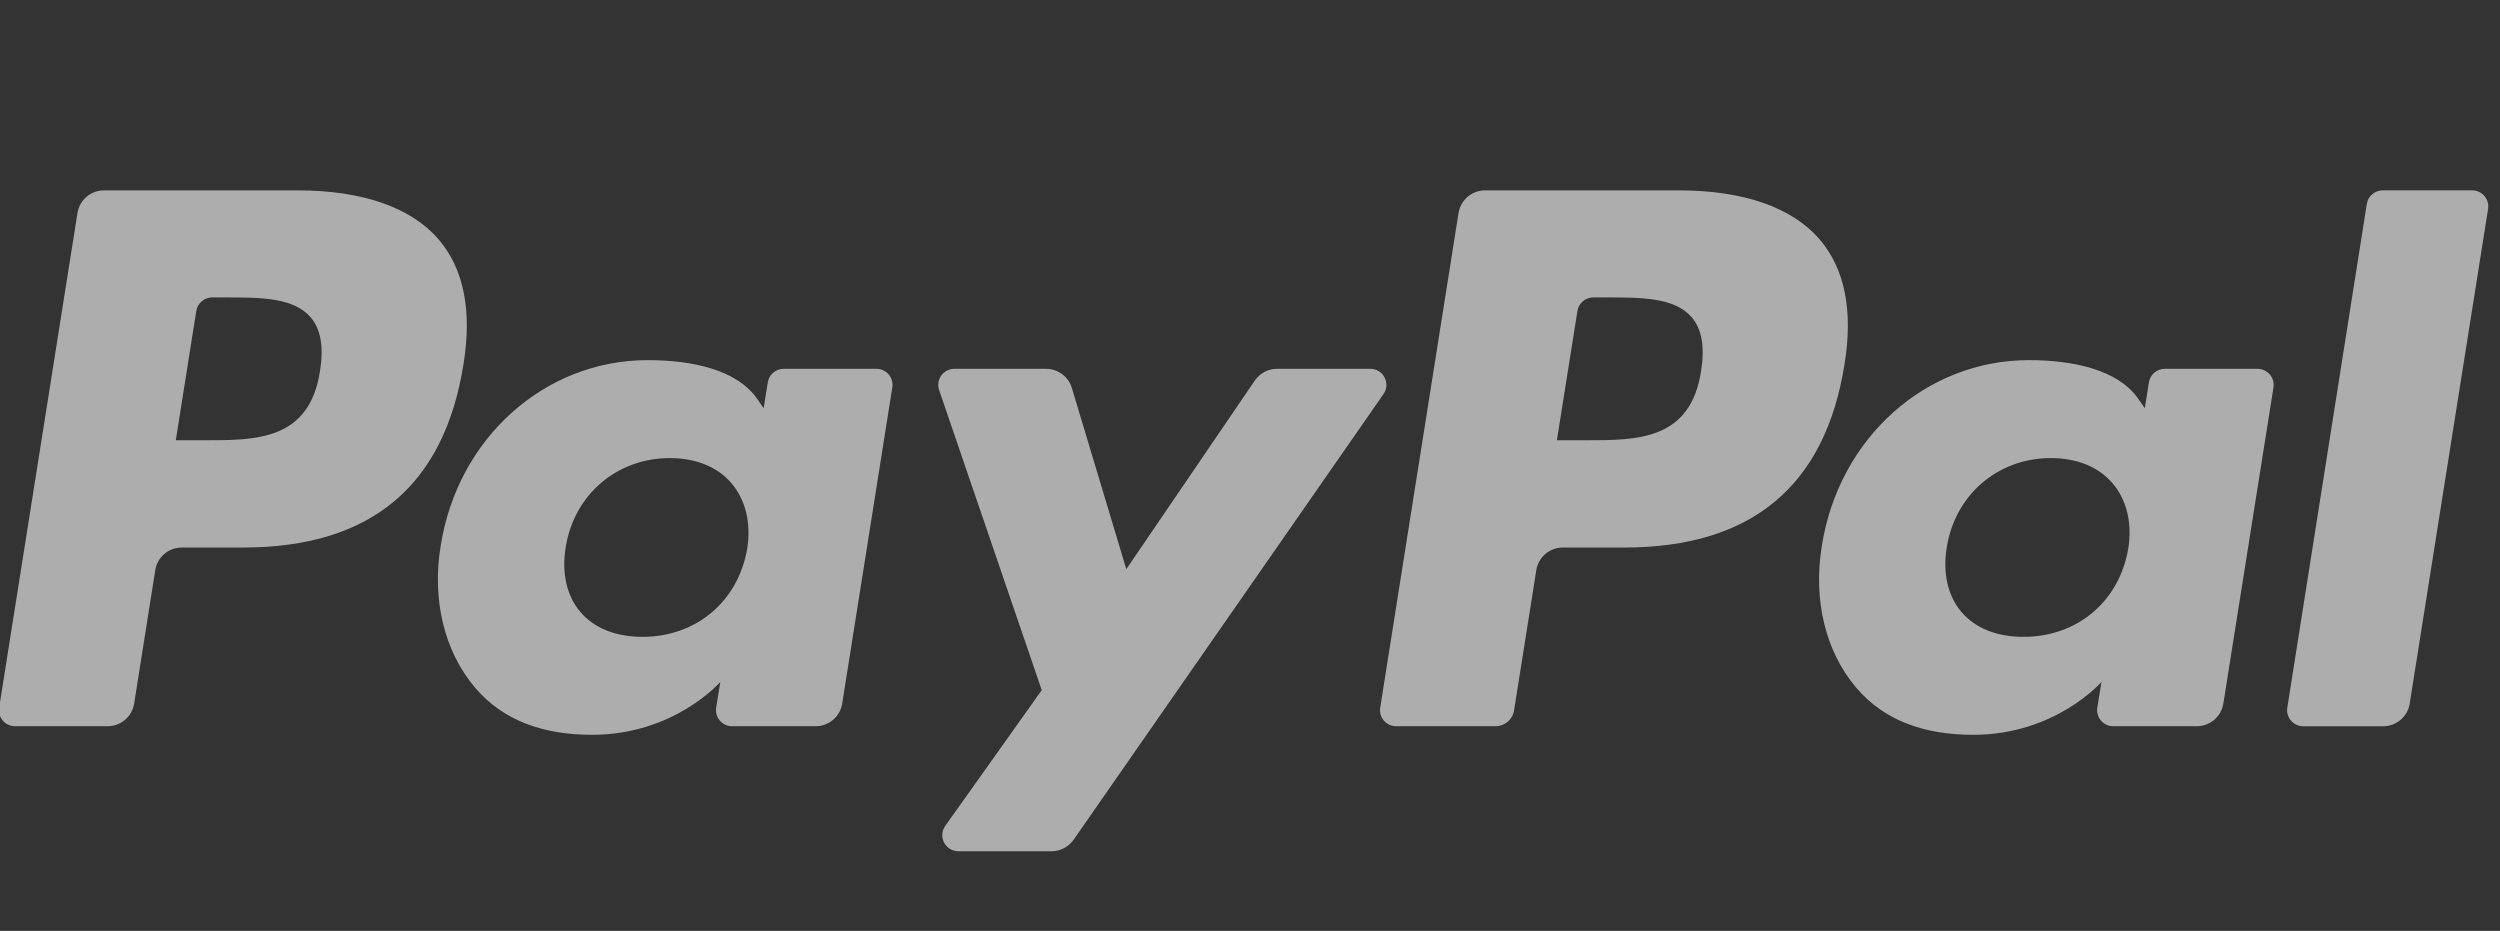 <svg width="94" height="35" viewBox="0 0 94 35" fill="none" xmlns="http://www.w3.org/2000/svg">
<rect x="0" y="0" width="94" height="35" fill="#333333" stroke="none"/>
<g clip-path="url(#clip0_905_17649)">
<path opacity="0.6" d="M11.192 7.158H3.912C3.414 7.158 2.99 7.519 2.913 8.009L-0.032 26.609C-0.09 26.976 0.195 27.306 0.568 27.306H4.044C4.542 27.306 4.966 26.946 5.044 26.455L5.838 21.438C5.914 20.947 6.339 20.587 6.836 20.587H9.141C13.937 20.587 16.704 18.274 17.427 13.693C17.753 11.688 17.441 10.113 16.499 9.01C15.464 7.799 13.629 7.158 11.192 7.158ZM12.032 13.951C11.634 16.554 9.638 16.554 7.708 16.554H6.61L7.38 11.693C7.426 11.4 7.682 11.183 7.98 11.183H8.483C9.798 11.183 11.038 11.183 11.679 11.93C12.061 12.375 12.178 13.037 12.032 13.951Z" fill="white"/>
<path opacity="0.6" d="M32.954 13.868H29.468C29.171 13.868 28.914 14.084 28.869 14.378L28.714 15.349L28.47 14.997C27.716 13.906 26.033 13.541 24.353 13.541C20.5 13.541 17.21 16.448 16.569 20.526C16.236 22.56 16.71 24.506 17.868 25.862C18.93 27.109 20.45 27.629 22.259 27.629C25.363 27.629 27.084 25.64 27.084 25.64L26.929 26.606C26.87 26.975 27.156 27.306 27.527 27.306H30.668C31.167 27.306 31.588 26.945 31.667 26.454L33.551 14.566C33.611 14.2 33.327 13.868 32.954 13.868ZM28.095 20.628C27.758 22.612 26.177 23.945 24.161 23.945C23.149 23.945 22.34 23.621 21.82 23.008C21.305 22.399 21.109 21.533 21.273 20.567C21.587 18.6 23.195 17.224 25.18 17.224C26.17 17.224 26.975 17.552 27.505 18.171C28.036 18.795 28.247 19.667 28.095 20.628Z" fill="white"/>
<path opacity="0.6" d="M51.522 13.867H48.018C47.684 13.867 47.37 14.033 47.181 14.309L42.349 21.401L40.301 14.586C40.172 14.16 39.777 13.867 39.33 13.867H35.887C35.469 13.867 35.178 14.274 35.311 14.667L39.17 25.95L35.542 31.052C35.257 31.454 35.544 32.007 36.037 32.007H39.536C39.868 32.007 40.179 31.846 40.368 31.574L52.02 14.816C52.299 14.415 52.012 13.867 51.522 13.867Z" fill="white"/>
<path opacity="0.6" d="M63.121 7.158H55.839C55.342 7.158 54.919 7.519 54.841 8.009L51.896 26.609C51.838 26.976 52.123 27.306 52.495 27.306H56.231C56.578 27.306 56.875 27.054 56.929 26.71L57.765 21.438C57.842 20.947 58.266 20.587 58.764 20.587H61.067C65.864 20.587 68.63 18.274 69.354 13.693C69.681 11.688 69.367 10.113 68.425 9.01C67.391 7.799 65.557 7.158 63.121 7.158ZM63.961 13.951C63.563 16.554 61.567 16.554 59.636 16.554H58.539L59.311 11.693C59.356 11.4 59.61 11.183 59.909 11.183H60.412C61.726 11.183 62.967 11.183 63.608 11.93C63.99 12.375 64.106 13.037 63.961 13.951Z" fill="white"/>
<path opacity="0.6" d="M84.881 13.868H81.397C81.098 13.868 80.844 14.084 80.799 14.378L80.645 15.349L80.4 14.997C79.645 13.906 77.963 13.541 76.283 13.541C72.431 13.541 69.141 16.448 68.501 20.526C68.168 22.56 68.64 24.506 69.798 25.862C70.863 27.109 72.381 27.629 74.189 27.629C77.293 27.629 79.015 25.64 79.015 25.64L78.859 26.606C78.801 26.975 79.086 27.306 79.46 27.306H82.599C83.096 27.306 83.52 26.945 83.598 26.454L85.483 14.566C85.54 14.2 85.255 13.868 84.881 13.868ZM80.022 20.628C79.688 22.612 78.105 23.945 76.088 23.945C75.078 23.945 74.267 23.621 73.748 23.008C73.232 22.399 73.039 21.533 73.2 20.567C73.517 18.6 75.122 17.224 77.107 17.224C78.097 17.224 78.902 17.552 79.432 18.171C79.965 18.795 80.176 19.667 80.022 20.628Z" fill="white"/>
<path opacity="0.6" d="M88.992 7.668L86.003 26.609C85.945 26.976 86.23 27.307 86.602 27.307H89.606C90.105 27.307 90.529 26.946 90.605 26.455L93.552 7.856C93.61 7.489 93.325 7.157 92.954 7.157H89.59C89.293 7.158 89.037 7.375 88.992 7.668Z" fill="white"/>
</g>
<defs>
<clipPath id="clip0_905_17649">
<rect width="94" height="35" fill="white"/>
</clipPath>
</defs>
</svg>
